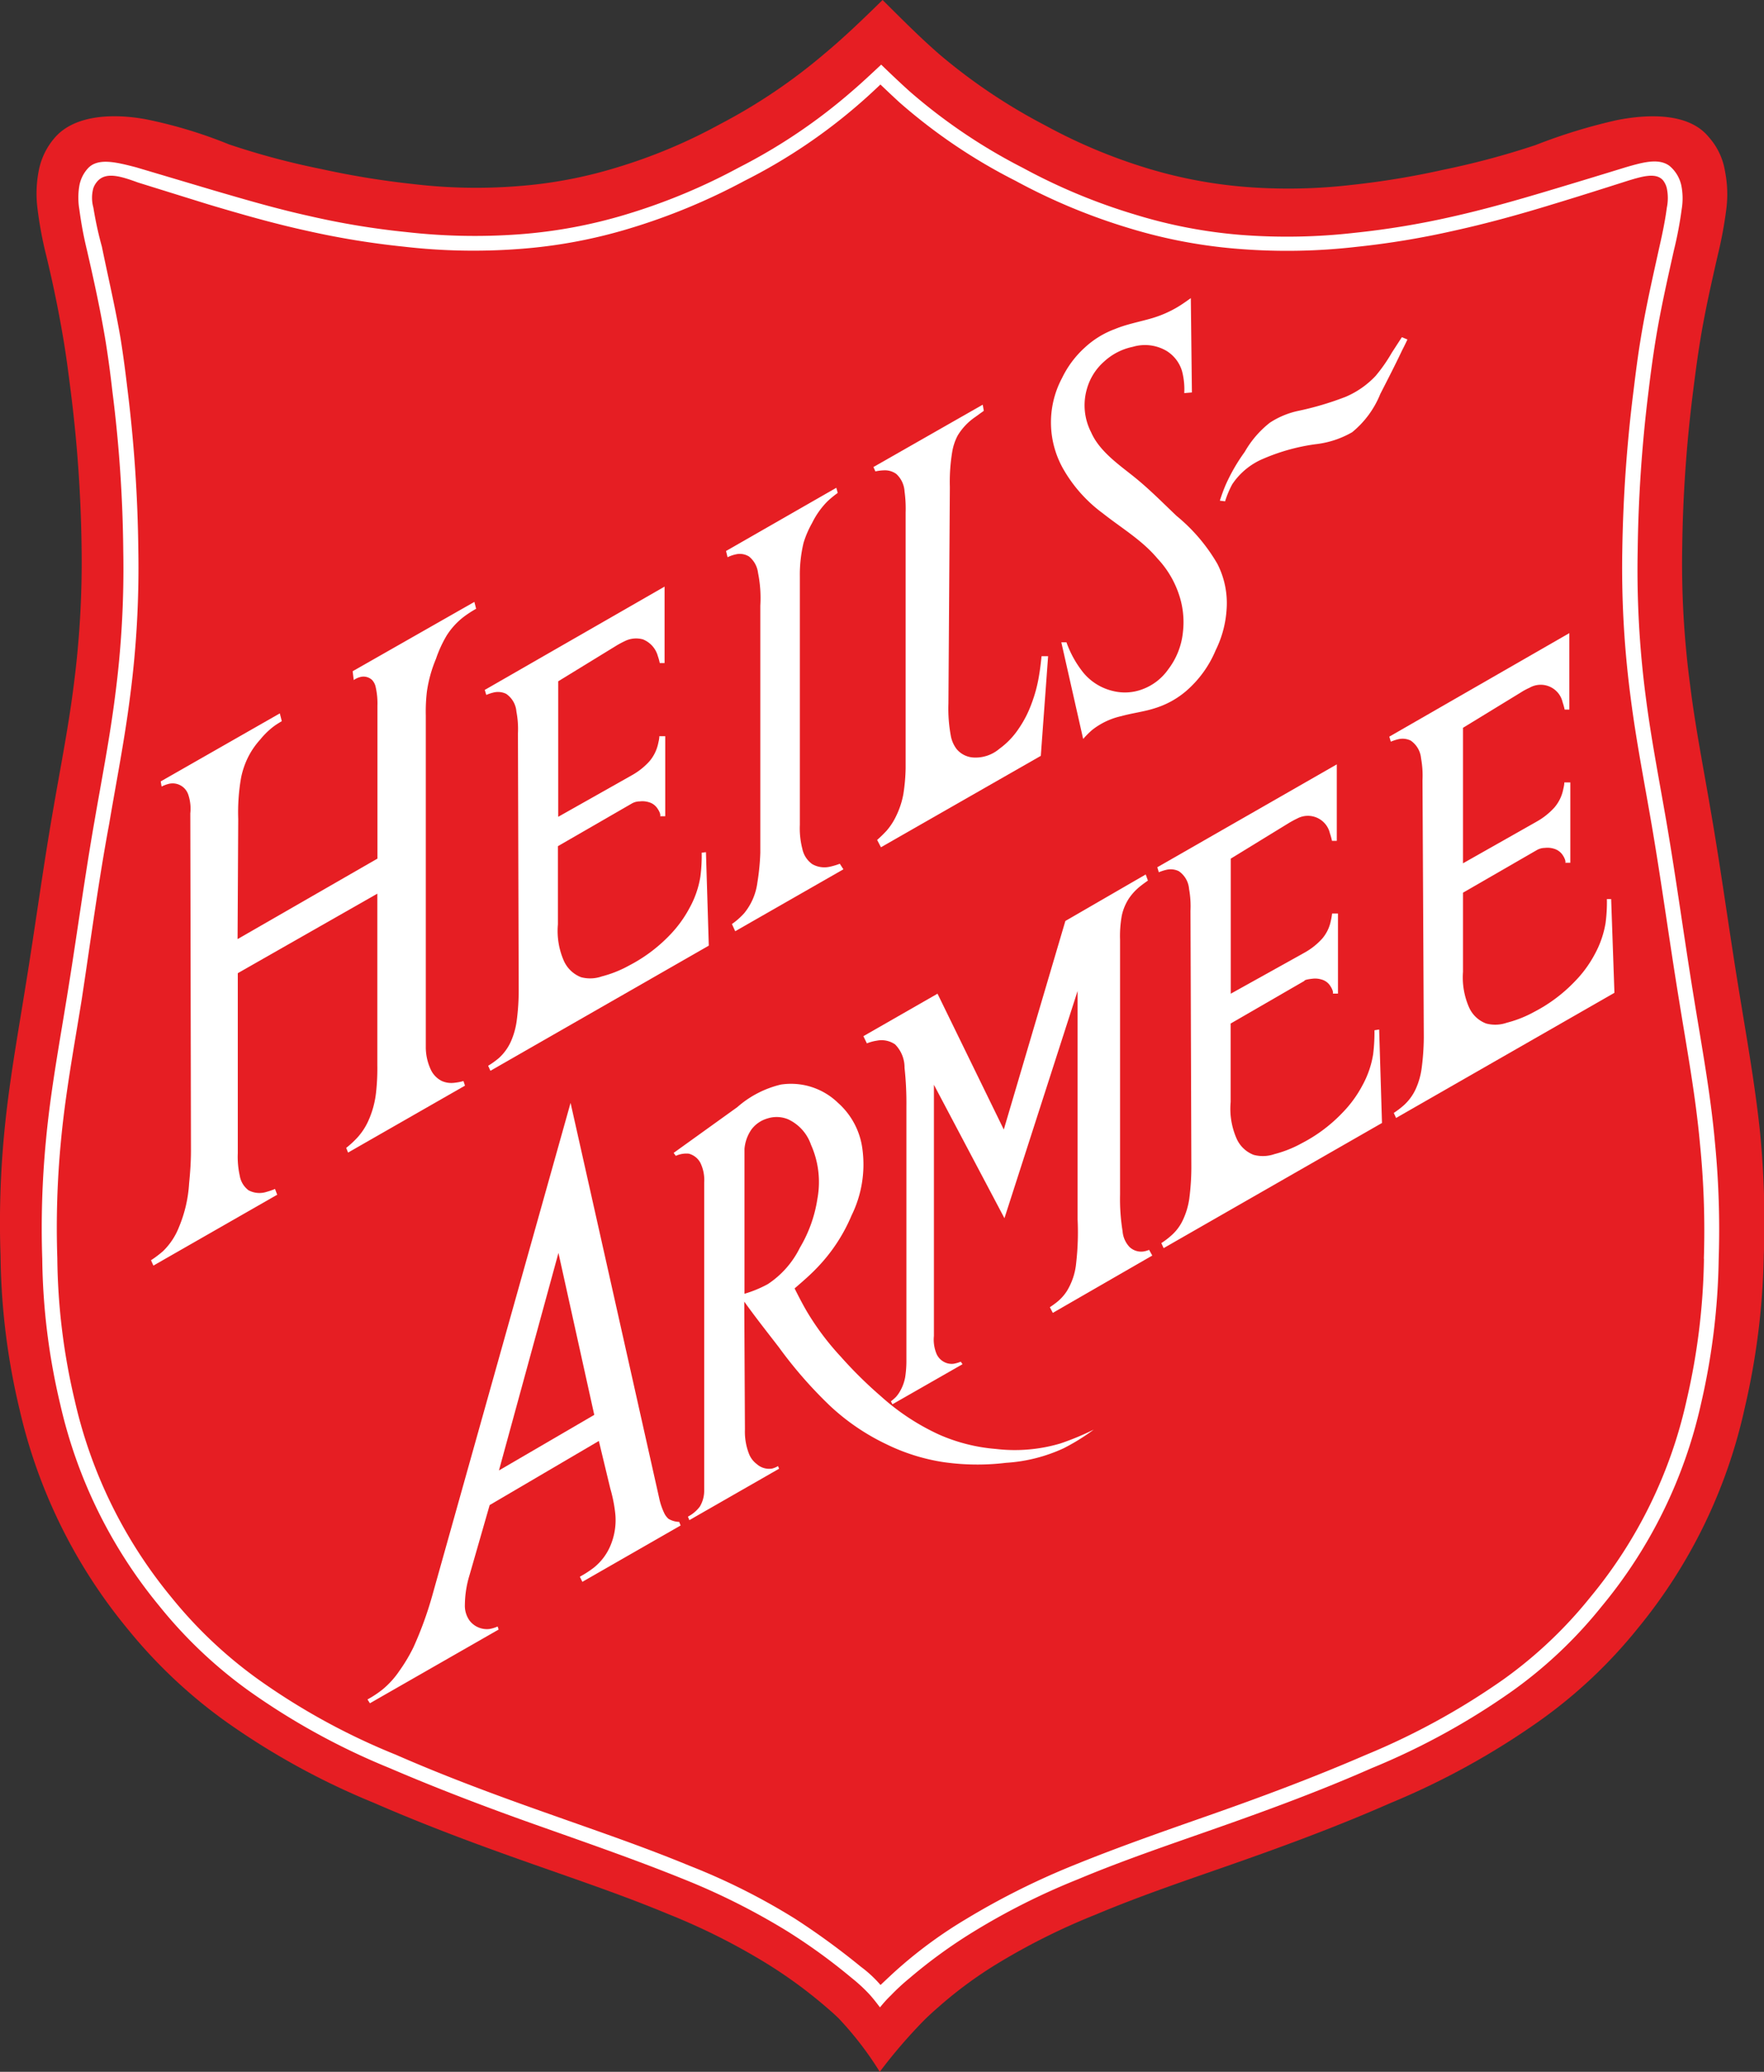 <svg xmlns="http://www.w3.org/2000/svg" viewBox="0 0 161.57 189.73"><rect x="0" y="0" width="161.57" height="189.73" fill="#333333" stroke="none"/><defs><style>.cls-1{fill:#e61e23;}.cls-2{fill:#fff;}</style></defs><title>Red Shield_digital_D</title><g id="Layer_2" data-name="Layer 2"><g id="Layer_1-2" data-name="Layer 1"><path class="cls-1" d="M80.58,189.73a30.53,30.53,0,0,0-3.76-4.89c-.39-.38-.8-.74-1.21-1.09a42.87,42.87,0,0,0-5.49-4,59.1,59.1,0,0,0-8.93-4.47c-4.11-1.71-8.32-3.13-12.51-4.61-4.86-1.71-9.69-3.5-14.43-5.57a67.55,67.55,0,0,1-13.67-7.52,46.21,46.21,0,0,1-8.91-8.43A48.53,48.53,0,0,1,1.8,129.11,63.07,63.07,0,0,1,.05,115a86.2,86.2,0,0,1,.34-11.25c.42-4.5,1.24-9,1.95-13.44.88-5.38,1.59-10.79,2.53-16.16.65-3.79,1.4-7.55,1.88-11.37A87.34,87.34,0,0,0,7.47,50a125.38,125.38,0,0,0-1-14.23c-.18-1.45-.37-2.9-.6-4.33-.45-2.73-1-5.43-1.66-8.14a35,35,0,0,1-.77-4.16,10.88,10.88,0,0,1,.1-3.46A6.45,6.45,0,0,1,5,12.63c1.83-2.15,5.46-2.26,8.45-1.69a42.64,42.64,0,0,1,7.52,2.28,69.22,69.22,0,0,0,8.41,2.25,78.14,78.14,0,0,0,8.42,1.38,48.78,48.78,0,0,0,9.59.2,41.24,41.24,0,0,0,9-1.68,49,49,0,0,0,9.56-4A51.49,51.49,0,0,0,75.54,4.9c1.85-1.54,3.58-3.22,5.3-4.9,1.71,1.7,3.4,3.41,5.23,5a52.21,52.21,0,0,0,9.62,6.46,49.62,49.62,0,0,0,9.56,4,42.44,42.44,0,0,0,9,1.67,50.26,50.26,0,0,0,9.58-.2,75.43,75.43,0,0,0,8.4-1.39,73.44,73.44,0,0,0,8.43-2.26A50.84,50.84,0,0,1,148.1,11c3-.59,6.62-.64,8.4,1.54A6.17,6.17,0,0,1,158,15.69a10.81,10.81,0,0,1,.12,3.45,38.43,38.43,0,0,1-.78,4.21c-.62,2.7-1.23,5.4-1.66,8.13-.23,1.44-.42,2.89-.6,4.33a125.91,125.91,0,0,0-1,14.26,84.35,84.35,0,0,0,.73,12.72c.47,3.8,1.22,7.56,1.86,11.34.94,5.38,1.66,10.79,2.54,16.18.72,4.46,1.53,8.91,2,13.4a84.73,84.73,0,0,1,.34,11.27A66.69,66.69,0,0,1,159.79,129,47.88,47.88,0,0,1,150,149.13,44.8,44.8,0,0,1,141,157.6a69.94,69.94,0,0,1-13.67,7.53c-4.75,2.09-9.58,3.88-14.46,5.59-4.2,1.47-8.42,2.89-12.53,4.62a60.48,60.48,0,0,0-9,4.49A38,38,0,0,0,86,183.76c-.47.41-.94.83-1.38,1.27A47.65,47.65,0,0,0,80.58,189.73Z"/><path class="cls-2" d="M157.07,104.55c-.4-4.41-1.21-8.78-1.92-13.16-.88-5.38-1.6-10.77-2.52-16.14-.66-3.83-1.41-7.65-1.9-11.51A89.46,89.46,0,0,1,150,50.45a130.84,130.84,0,0,1,1-14.67c.18-1.51.38-3,.62-4.5.45-2.81,1.08-5.59,1.7-8.37a34.85,34.85,0,0,0,.71-3.75A6,6,0,0,0,154,17a3.21,3.21,0,0,0-1.1-1.82c-1-.73-2.48-.3-4,.14q-3.6,1.11-7.18,2.18c-2.91.87-5.83,1.7-8.79,2.36a75.24,75.24,0,0,1-8.85,1.46,54.65,54.65,0,0,1-10.31.2A45.06,45.06,0,0,1,104,19.66a53.84,53.84,0,0,1-10.3-4.28,51.36,51.36,0,0,1-10.37-7c-.89-.8-1.76-1.63-2.62-2.46-.88.82-1.76,1.65-2.67,2.43a51.19,51.19,0,0,1-10.38,7,55.06,55.06,0,0,1-10.29,4.28,45.15,45.15,0,0,1-9.85,1.83,55.52,55.52,0,0,1-10.31-.21,71.15,71.15,0,0,1-8.84-1.46c-3-.66-5.87-1.5-8.78-2.35l-7.13-2.12c-1.75-.45-3.49-.91-4.41.1A3.18,3.18,0,0,0,7.27,17a6.45,6.45,0,0,0,0,2.19,34.63,34.63,0,0,0,.7,3.74c.64,2.79,1.25,5.56,1.71,8.37.24,1.5.44,3,.61,4.51a124.12,124.12,0,0,1,1,14.67,89.24,89.24,0,0,1-.75,13.28c-.49,3.87-1.24,7.68-1.9,11.52C7.71,80.59,7,86,6.12,91.36c-.71,4.39-1.52,8.76-1.92,13.17a83.83,83.83,0,0,0-.33,10.75,60.05,60.05,0,0,0,1.64,13.29,44.51,44.51,0,0,0,9.08,18.5,41.83,41.83,0,0,0,8.16,7.74,63.6,63.6,0,0,0,12.92,7.1c4.66,2,9.4,3.79,14.18,5.47,4.26,1.51,8.54,3,12.72,4.69a62.41,62.41,0,0,1,9.53,4.78,53.35,53.35,0,0,1,5.9,4.28,14.91,14.91,0,0,1,1.6,1.47c.36.39.68.81,1,1.23.31-.38.63-.75,1-1.1a19.39,19.39,0,0,1,1.7-1.57,46.39,46.39,0,0,1,5.9-4.28,62.87,62.87,0,0,1,9.53-4.78c4.17-1.75,8.45-3.19,12.71-4.69,4.78-1.68,9.53-3.43,14.18-5.48a65.09,65.09,0,0,0,12.92-7.09,41,41,0,0,0,8.17-7.74,44,44,0,0,0,9.08-18.5,62.66,62.66,0,0,0,1.63-13.28A82.31,82.31,0,0,0,157.07,104.55Zm-1,10.73a60.79,60.79,0,0,1-1.6,13,42.7,42.7,0,0,1-8.82,18,40.11,40.11,0,0,1-7.91,7.49,65,65,0,0,1-12.67,6.95c-4.62,2-9.34,3.77-14.09,5.44-4.28,1.5-8.59,3-12.78,4.71a68.82,68.82,0,0,0-9.71,4.87,41.1,41.1,0,0,0-6.06,4.4c-.61.53-1.19,1.09-1.78,1.64l-.06-.07a11,11,0,0,0-1.74-1.6,67.16,67.16,0,0,0-6-4.38,59.29,59.29,0,0,0-9.72-4.88c-4.21-1.74-8.51-3.2-12.79-4.72-4.74-1.67-9.46-3.41-14.09-5.44a61.12,61.12,0,0,1-12.67-6.95,40.84,40.84,0,0,1-7.92-7.51,43.33,43.33,0,0,1-8.82-18,58.59,58.59,0,0,1-1.59-13,83.26,83.26,0,0,1,.32-10.6c.4-4.39,1.21-8.72,1.91-13.07C8.3,86.2,9,80.81,10,75.45c.65-3.85,1.41-7.69,1.9-11.56a90.59,90.59,0,0,0,.77-13.48,131,131,0,0,0-1-14.81c-.18-1.52-.37-3-.62-4.56-.48-2.84-1.15-5.67-1.72-8.46C9,21.4,8.75,20.22,8.55,19a3.32,3.32,0,0,1,0-1.77,1.89,1.89,0,0,1,.44-.7c.83-.83,2.25-.32,3.67.19q3.21,1,6.43,2c2.95.88,5.91,1.73,8.91,2.39a75.55,75.55,0,0,0,9,1.48,55.52,55.52,0,0,0,10.55.21,46.32,46.32,0,0,0,10.12-1.88,57,57,0,0,0,10.54-4.37A50.75,50.75,0,0,0,78.85,9.38c.61-.53,1.2-1.08,1.79-1.64.59.56,1.17,1.11,1.76,1.65A51,51,0,0,0,93,16.55a55.06,55.06,0,0,0,10.54,4.38,46.54,46.54,0,0,0,10.12,1.88,55.51,55.51,0,0,0,10.55-.2,76.08,76.08,0,0,0,9-1.49c3-.66,6-1.49,8.9-2.38,2.35-.71,4.68-1.45,7-2.19,1.31-.4,2.62-.79,3.24,0a1.88,1.88,0,0,1,.32.7,4.4,4.4,0,0,1,0,1.77c-.16,1.21-.41,2.4-.68,3.59-.62,2.81-1.26,5.61-1.72,8.45-.25,1.51-.44,3-.63,4.56a133.18,133.18,0,0,0-1.05,14.81,90.66,90.66,0,0,0,.77,13.48c.49,3.87,1.25,7.71,1.91,11.56.92,5.37,1.64,10.76,2.52,16.13.7,4.35,1.51,8.7,1.91,13.09A79.58,79.58,0,0,1,156.06,115.28Z"/><path class="cls-2" d="M77.29,43.31"/><path class="cls-2" d="M42.45,99a4.9,4.9,0,0,1-.85.16A2.14,2.14,0,0,1,40.48,99a2.19,2.19,0,0,1-1-1A4.87,4.87,0,0,1,39,95.85c0-.78,0-1.56,0-2.33v-28a15.84,15.84,0,0,1,.1-2.18,12.21,12.21,0,0,1,.83-3,11.15,11.15,0,0,1,1-2.17,6.66,6.66,0,0,1,1.49-1.64,10.14,10.14,0,0,1,1.19-.78l-.16-.63L32.3,61.47l.1.81A1.76,1.76,0,0,1,33,62a1.15,1.15,0,0,1,1.08.27,1.36,1.36,0,0,1,.34.7,6.71,6.71,0,0,1,.15,1.66l0,14L21.76,86,21.82,75a18.26,18.26,0,0,1,.26-3.77,7.56,7.56,0,0,1,.7-2,7.21,7.21,0,0,1,1.06-1.51A7,7,0,0,1,25.1,66.5c.23-.17.47-.31.71-.46l-.18-.71L14.72,71.56l.08.47a3.41,3.41,0,0,1,.63-.24,1.51,1.51,0,0,1,1.82,1,4,4,0,0,1,.18,1.69l.06,30.9c0,1-.07,2-.17,3a12.25,12.25,0,0,1-.93,4,6.23,6.23,0,0,1-1.46,2.2,9.9,9.9,0,0,1-1.1.83l.22.49,11.34-6.49-.2-.53a6,6,0,0,1-.78.27,2.12,2.12,0,0,1-1.65-.15,2.1,2.1,0,0,1-.8-1.33,7.94,7.94,0,0,1-.18-2.05V89.12l12.78-7.28V97.53a19.79,19.79,0,0,1-.12,2.55,8.52,8.52,0,0,1-.73,2.62,5.76,5.76,0,0,1-1,1.5,8.72,8.72,0,0,1-1,.92l.17.43,10.71-6.13Z"/><path class="cls-2" d="M45.24,63.41a1.71,1.71,0,0,1,1.12.13,2.17,2.17,0,0,1,.94,1.63,8.4,8.4,0,0,1,.14,2l.07,23.51a20.88,20.88,0,0,1-.19,2.85,7,7,0,0,1-.54,1.88,4.6,4.6,0,0,1-1.07,1.47,7.41,7.41,0,0,1-1,.72l.21.46,20-11.46-.26-8.56-.39.05a14.55,14.55,0,0,1-.12,2.19,8.8,8.8,0,0,1-1,2.88,11,11,0,0,1-1.81,2.48,14.19,14.19,0,0,1-3.72,2.78,10.66,10.66,0,0,1-2.51,1,3.22,3.22,0,0,1-1.89.07,2.86,2.86,0,0,1-1.57-1.49,6.82,6.82,0,0,1-.55-3.35V77.49l6.76-3.9a1.45,1.45,0,0,1,.73-.2,2,2,0,0,1,.83.07,1.39,1.39,0,0,1,.83.63c.16.23.28.54.21.66l.47,0V67.42l-.54,0c0,.23-.06.46-.11.69a3.71,3.71,0,0,1-.79,1.6,6.29,6.29,0,0,1-1.66,1.31L51.13,74.8V62.39l5.27-3.23a8.88,8.88,0,0,1,.81-.44,2.33,2.33,0,0,1,1.67-.17,2.3,2.3,0,0,1,1.37,1.52,5.25,5.25,0,0,1,.18.65h.44l0-7L44.4,63.18l.14.46A4.1,4.1,0,0,1,45.24,63.41Z"/><path class="cls-2" d="M61.23,139.09a1.62,1.62,0,0,1-.37-.48,6,6,0,0,1-.48-1.4L52.26,101l-12.69,45.2a33.18,33.18,0,0,1-1.69,4.63A15,15,0,0,1,36.59,153a8,8,0,0,1-1.53,1.7,9.45,9.45,0,0,1-1.4.93l.22.35,11.79-6.75-.09-.28a3,3,0,0,1-.77.23,2,2,0,0,1-1.8-.77,2.33,2.33,0,0,1-.43-1.46,9.55,9.55,0,0,1,.43-2.72l1.84-6.4,10-5.87,1.05,4.36a13.47,13.47,0,0,1,.43,2.08,6,6,0,0,1-.36,3,5.11,5.11,0,0,1-1.63,2.2,9.89,9.89,0,0,1-1.23.79l.23.47,9-5.16-.13-.33A2,2,0,0,1,61.23,139.09ZM45.7,134.66l5.45-19.92,3.28,14.83Z"/><path class="cls-2" d="M67.6,50.73a1.63,1.63,0,0,1,1,.23,2.27,2.27,0,0,1,.83,1.5,11.59,11.59,0,0,1,.21,3l0,22.63a21.53,21.53,0,0,1-.27,2.74,5.55,5.55,0,0,1-1.2,2.79,6.52,6.52,0,0,1-1.13,1l.3.66,9.91-5.67-.33-.51a6.28,6.28,0,0,1-.9.27,2.23,2.23,0,0,1-1.63-.24,2.29,2.29,0,0,1-.9-1.39,7.53,7.53,0,0,1-.23-2.2V52.8a12.57,12.57,0,0,1,.34-3.09,9,9,0,0,1,.78-1.81,7.51,7.51,0,0,1,1.42-2,9.63,9.63,0,0,1,.93-.76l-.13-.47L66.5,50.46l.14.57A3.25,3.25,0,0,1,67.6,50.73Z"/><path class="cls-2" d="M112.87,44.34A6.38,6.38,0,0,1,115.73,42a18.26,18.26,0,0,1,4.76-1.32,8.6,8.6,0,0,0,3.36-1.1,8.72,8.72,0,0,0,2.57-3.49c.7-1.37,1.36-2.65,2-4,.17-.33.33-.65.49-1l-.51-.21-.92,1.42A14.53,14.53,0,0,1,126,34.42a8.13,8.13,0,0,1-2.75,1.92,27.92,27.92,0,0,1-4.4,1.3,7.66,7.66,0,0,0-2.54,1.07,9.17,9.17,0,0,0-2.3,2.67,16.78,16.78,0,0,0-1.71,2.94c-.22.5-.4,1-.57,1.53l.48.06A8.43,8.43,0,0,1,112.87,44.34Z"/><path class="cls-2" d="M81,43.07a1.78,1.78,0,0,1,1.09.33A2.35,2.35,0,0,1,82.85,45a11.57,11.57,0,0,1,.1,1.93V70.36a17.1,17.1,0,0,1-.21,2.37,7.71,7.71,0,0,1-.66,2,5.93,5.93,0,0,1-.87,1.34,11.63,11.63,0,0,1-.87.85l.35.67,14.64-8.37L96,60.09l-.6,0c-.06.59-.13,1.18-.23,1.77a13.25,13.25,0,0,1-.7,2.61,10.14,10.14,0,0,1-1.2,2.31,7.17,7.17,0,0,1-1.73,1.79,3.37,3.37,0,0,1-2.4.8,2.17,2.17,0,0,1-1.51-.76,2.85,2.85,0,0,1-.55-1.27,13.63,13.63,0,0,1-.21-2.92L87,44.6a16.76,16.76,0,0,1,.22-3.24,4.89,4.89,0,0,1,.5-1.48,5.48,5.48,0,0,1,1.56-1.66l.83-.6-.1-.56L80,42.77l.18.4A4.32,4.32,0,0,1,81,43.07Z"/><path class="cls-2" d="M147.57,82.33l-.39,0a14.55,14.55,0,0,1-.12,2.19,9,9,0,0,1-1,2.88,10.78,10.78,0,0,1-1.82,2.48,14.14,14.14,0,0,1-3.71,2.78,10.73,10.73,0,0,1-2.52,1,3.22,3.22,0,0,1-1.89.07,2.79,2.79,0,0,1-1.57-1.49A6.8,6.8,0,0,1,134,89V81.75l6.76-3.9a1.49,1.49,0,0,1,.73-.2,2,2,0,0,1,.83.07,1.44,1.44,0,0,1,.84.63c.15.23.27.54.21.66l.46,0,0-7.36-.55,0c0,.23-.06.46-.11.69a3.65,3.65,0,0,1-.79,1.6,6.4,6.4,0,0,1-1.65,1.31L134,79.06V66.65l5.27-3.22a5.73,5.73,0,0,1,.81-.44,2.06,2.06,0,0,1,3.05,1.34,5.25,5.25,0,0,1,.18.65h.43l0-7-16.49,9.48.14.46a4.21,4.21,0,0,1,.71-.23,1.69,1.69,0,0,1,1.11.13,2.21,2.21,0,0,1,.95,1.63,8.91,8.91,0,0,1,.13,2L130.41,95a22.62,22.62,0,0,1-.2,2.85,6.76,6.76,0,0,1-.54,1.88,4.6,4.6,0,0,1-1.07,1.47,8.08,8.08,0,0,1-.94.72l.21.46,20-11.46Z"/><path class="cls-2" d="M111.35,59.54a9.82,9.82,0,0,0,1-3.77,7.89,7.89,0,0,0-.85-4.14,16.15,16.15,0,0,0-3.74-4.39c-1.26-1.2-2.45-2.41-3.82-3.52s-3.23-2.36-4-4.13a5.4,5.4,0,0,1-.38-4,5.21,5.21,0,0,1,1.58-2.49,5.52,5.52,0,0,1,2.62-1.34,3.91,3.91,0,0,1,3.08.37A3.26,3.26,0,0,1,108.27,34a6.58,6.58,0,0,1,.2,2l.7-.06-.1-8.64c-.4.29-.81.58-1.23.83a10.27,10.27,0,0,1-2.29,1c-1.14.34-2.31.54-3.42,1a8.26,8.26,0,0,0-2.77,1.7,9.05,9.05,0,0,0-2.08,2.78,8.64,8.64,0,0,0,.22,8.53A13.1,13.1,0,0,0,101,47c1.72,1.36,3.61,2.47,5,4.13a8.94,8.94,0,0,1,2,3.36,7.89,7.89,0,0,1,.35,3.38A6.72,6.72,0,0,1,107,61.3a5,5,0,0,1-2.36,1.82,4.53,4.53,0,0,1-2.7.16,5,5,0,0,1-2.69-1.65,9.55,9.55,0,0,1-1.57-2.81l-.47,0,2,8.85a9.07,9.07,0,0,1,.82-.82,6.65,6.65,0,0,1,2.68-1.27c1-.28,2.08-.4,3.09-.73a8.05,8.05,0,0,0,2.81-1.54A10.05,10.05,0,0,0,111.35,59.54Z"/><path class="cls-2" d="M125.89,94.35a16,16,0,0,1-.12,2.2,8.8,8.8,0,0,1-1,2.88,10.78,10.78,0,0,1-1.82,2.48,14,14,0,0,1-3.71,2.78,10.66,10.66,0,0,1-2.51,1,3.26,3.26,0,0,1-1.9.07,2.81,2.81,0,0,1-1.57-1.5,6.78,6.78,0,0,1-.54-3.34V93.73l6.75-3.9c0-.1.43-.17.73-.2a2,2,0,0,1,.84.07,1.38,1.38,0,0,1,.83.63c.15.23.27.54.21.66l.47,0V83.66l-.54,0a5.54,5.54,0,0,1-.12.69,3.58,3.58,0,0,1-.78,1.6,6.29,6.29,0,0,1-1.66,1.31L112.73,91V78.63L118,75.4a8.88,8.88,0,0,1,.81-.44,2.07,2.07,0,0,1,3,1.35A5.25,5.25,0,0,1,122,77h.44l0-7L106,79.42l.14.46a4.21,4.21,0,0,1,.71-.23,1.71,1.71,0,0,1,1.12.13,2.18,2.18,0,0,1,.94,1.63,8.87,8.87,0,0,1,.13,2l.08,23.51a22.61,22.61,0,0,1-.19,2.85,6.88,6.88,0,0,1-.55,1.88,4.32,4.32,0,0,1-1.07,1.47,7.53,7.53,0,0,1-.94.72l.21.46,20-11.46-.26-8.56Z"/><path class="cls-2" d="M91.21,132.69A16.06,16.06,0,0,1,86,131.37a21.07,21.07,0,0,1-5.3-3.49A38.86,38.86,0,0,1,77,124.23a24.55,24.55,0,0,1-3.08-4.1c-.41-.7-.78-1.42-1.14-2.14.74-.64,1.49-1.28,2.16-2A15.57,15.57,0,0,0,78,111.3a10.55,10.55,0,0,0,1-6A6.81,6.81,0,0,0,76.76,101a6.19,6.19,0,0,0-5.23-1.68,9.29,9.29,0,0,0-4,2.07l-5.83,4.19.2.27a2.33,2.33,0,0,1,1.19-.2,1.7,1.7,0,0,1,1.05.82,3.59,3.59,0,0,1,.36,1.81l0,26.62c0,.51,0,1,0,1.57a2.85,2.85,0,0,1-.4,1.5,3.28,3.28,0,0,1-1.09.92l.13.32,8.22-4.71-.1-.24a2,2,0,0,1-.55.23,1.7,1.7,0,0,1-1.39-.41,2.16,2.16,0,0,1-.74-1,5.59,5.59,0,0,1-.35-2.17l-.06-11.71c1,1.4,2.1,2.79,3.17,4.18A39.67,39.67,0,0,0,76,128.72a20.33,20.33,0,0,0,5.17,3.53,18.09,18.09,0,0,0,5.26,1.65,21.89,21.89,0,0,0,5.72.06,14.73,14.73,0,0,0,5.27-1.33,19.41,19.41,0,0,0,2.76-1.71,24.67,24.67,0,0,1-3.06,1.27A14.73,14.73,0,0,1,91.21,132.69ZM70.32,117.6a10.84,10.84,0,0,1-2.13.88V106.35c0-.38,0-.76,0-1.14a3.65,3.65,0,0,1,.64-1.78,2.8,2.8,0,0,1,1.45-1,2.75,2.75,0,0,1,1.9.07,4,4,0,0,1,2.1,2.33,8.38,8.38,0,0,1,.59,4.94,12.42,12.42,0,0,1-1.61,4.5A8.46,8.46,0,0,1,70.32,117.6Z"/><path class="cls-2" d="M104.71,114.61a1.55,1.55,0,0,1-1.26-.42,2.38,2.38,0,0,1-.63-1.44,18.27,18.27,0,0,1-.23-3.35V86.08a10.47,10.47,0,0,1,.16-2.24,4.67,4.67,0,0,1,.63-1.53,5,5,0,0,1,1.11-1.19c.21-.17.43-.32.65-.48l-.2-.56-7.36,4.26-5.64,19.1L85.87,91l-6.79,3.89.32.66a4,4,0,0,1,.92-.25,2.19,2.19,0,0,1,1.66.34,3,3,0,0,1,.87,2.15,30.06,30.06,0,0,1,.17,3.59v23.09a10,10,0,0,1-.11,1.64,4,4,0,0,1-.5,1.34,2.81,2.81,0,0,1-.35.48,4.4,4.4,0,0,1-.46.4l.14.27,6.42-3.67L88,124.7a3.1,3.1,0,0,1-.66.19,1.48,1.48,0,0,1-.82-.14,1.57,1.57,0,0,1-.72-.72,3.41,3.41,0,0,1-.26-1.69l0-23L92,111.56l6.7-20.81v20.91a25,25,0,0,1-.13,4,6,6,0,0,1-.85,2.57,4.3,4.3,0,0,1-1.12,1.17c-.14.11-.29.21-.44.31l.27.52,9.11-5.25-.29-.52A2.18,2.18,0,0,1,104.71,114.61Z"/></g></g></svg>